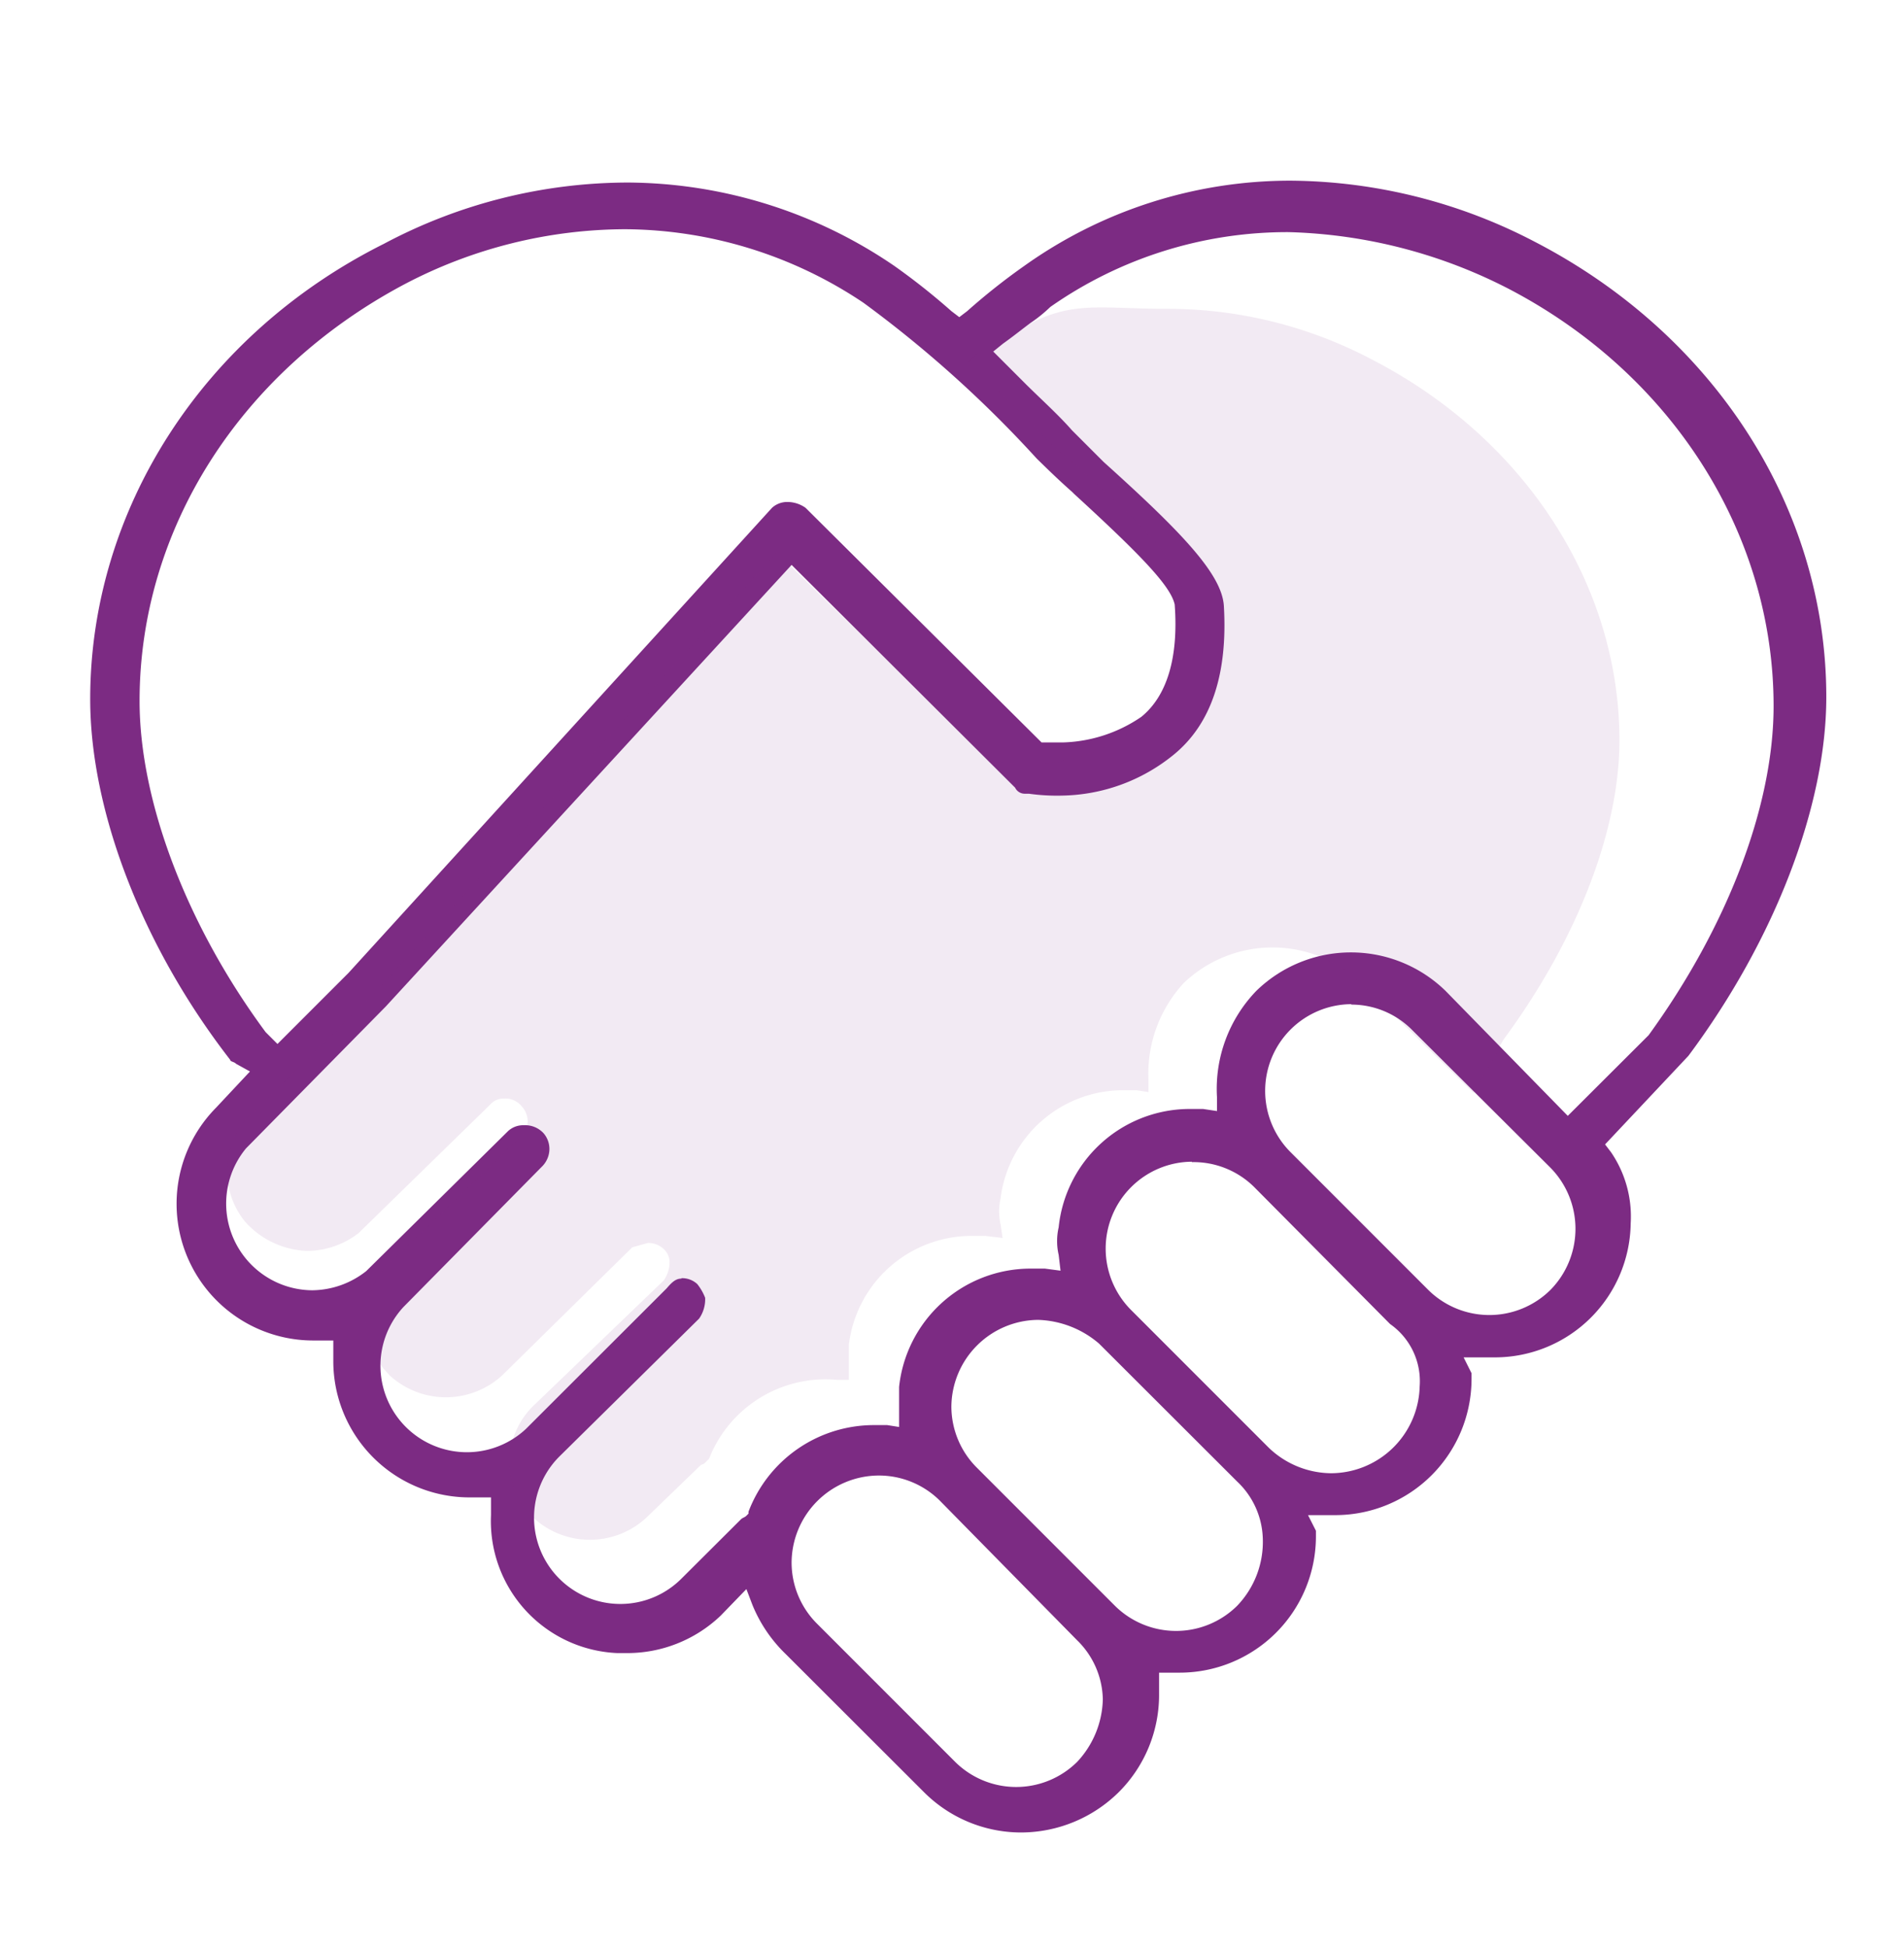 <svg id="Layer_1" data-name="Layer 1" xmlns="http://www.w3.org/2000/svg" viewBox="0 0 91.4 93.5"><defs><style>.cls-1{fill:#7c2b83;}.cls-2{opacity:0.1;isolation:isolate;}</style></defs><title>all-icons</title><path class="cls-1" d="M49,87.94A6.59,6.59,0,0,1,44.35,86l-6.63-6.62a6.9,6.9,0,0,1-1.6-2.36l-.29-.76L34.6,77.53A6.49,6.49,0,0,1,30,79.33h-.38a6.34,6.34,0,0,1-6.05-6.62v-.85h-1A6.54,6.54,0,0,1,16,65.33v-1h-1a6.56,6.56,0,0,1-4.64-11.16L12,51.42l-.67-.37c-.09-.1-.28-.1-.28-.19-4.26-5.49-6.72-12-6.72-17.31,0-9.08,5.4-17.5,14.1-21.85A25,25,0,0,1,30.16,8.76a22.86,22.86,0,0,1,12.77,4,32.23,32.23,0,0,1,2.74,2.17l.38.29.38-.29a30.73,30.73,0,0,1,2.74-2.17A22,22,0,0,1,61.94,8.67,25.66,25.66,0,0,1,73.67,11.6c8.61,4.45,14,12.77,14,21.85,0,5.2-2.46,11.64-6.62,17.22h0l-4,4.25.29.38a5.47,5.47,0,0,1,.94,3.41,6.52,6.52,0,0,1-6.52,6.43H70.26l.38.76v.28a6.54,6.54,0,0,1-6.52,6.53H62.79l.38.75v.29a6.54,6.54,0,0,1-6.53,6.52h-1v1A6.59,6.59,0,0,1,53.71,86,6.69,6.69,0,0,1,49,87.94ZM42.17,70.81A4.2,4.2,0,0,0,38,75a4.15,4.15,0,0,0,1.23,2.93l6.62,6.62a4.16,4.16,0,0,0,5.86,0h0a4.54,4.54,0,0,0,1.23-3,4.06,4.06,0,0,0-1.23-2.83L45.1,72A4.15,4.15,0,0,0,42.17,70.81Zm7.66-7.47a4.2,4.2,0,0,0-4.16,4.16,4.15,4.15,0,0,0,1.23,2.94l6.62,6.62a4.17,4.17,0,0,0,5.87,0h0a4.43,4.43,0,0,0,1.23-3.22,3.91,3.91,0,0,0-1.23-2.74l-6.63-6.62A4.71,4.71,0,0,0,49.83,63.34Zm-17.12-2a1.07,1.07,0,0,1,.76.28,2.49,2.49,0,0,1,.38.66,1.62,1.62,0,0,1-.29,1l-6.71,6.62a4.14,4.14,0,1,0,5.86,5.86h0l2.84-2.83c.09-.1.19-.1.28-.19l.1-.1v-.09a6.44,6.44,0,0,1,6-4.16h.66l.57.09V66.56a6.35,6.35,0,0,1,6.33-5.68h.67l.75.1-.09-.76a2.94,2.94,0,0,1,0-1.32A6.33,6.33,0,0,1,57,53.22h.76l.66.1v-.67a6.77,6.77,0,0,1,1.89-5.1,6.51,6.51,0,0,1,9.08,0l5.87,6,3.88-3.87c3.78-5.21,6-11,6-15.8,0-8.23-4.83-15.89-12.68-20a24.43,24.43,0,0,0-10.59-2.74,19.82,19.82,0,0,0-11.45,3.59,6.89,6.89,0,0,1-.94.76c-.38.28-.85.66-1.33,1l-.47.38.38.38,1.23,1.23c.76.75,1.51,1.42,2.17,2.17l.57.57.95.95c3.78,3.4,5.67,5.39,5.77,6.9.19,3.22-.57,5.68-2.46,7.19A8.69,8.69,0,0,1,51,38.18a9.66,9.66,0,0,1-1.61-.09h-.19a.51.51,0,0,1-.47-.29L38,27.11,18.52,48.3l-6.71,6.81A4.16,4.16,0,0,0,15,61.92,4.24,4.24,0,0,0,17.58,61l6.81-6.72a1.06,1.06,0,0,1,.75-.28,1.2,1.2,0,0,1,.95.38,1.15,1.15,0,0,1,.28.85A1.2,1.2,0,0,1,26,56l-6.63,6.72a4.15,4.15,0,0,0,5.87,5.86h0L32,61.83C32.24,61.55,32.43,61.36,32.71,61.36Zm24.5-5.59a4.17,4.17,0,0,0-2.93,7.1l6.62,6.62a4.37,4.37,0,0,0,3,1.23,4.27,4.27,0,0,0,4.25-4.16h0a3.35,3.35,0,0,0-1.42-3L60.24,57A4.14,4.14,0,0,0,57.21,55.77Zm7.66-7.56a4.16,4.16,0,0,0-2.93,7.09l6.62,6.62a4.17,4.17,0,0,0,5.87,0h0a4.18,4.18,0,0,0,0-5.86L67.8,49.44A4.11,4.11,0,0,0,64.87,48.21ZM30,11a22.9,22.9,0,0,0-10.6,2.65C11.52,17.84,6.7,25.41,6.7,33.64c0,4.82,2.27,10.78,6.05,15.89l.19.19.38.38,3.41-3.41L37.06,24.37a1.08,1.08,0,0,1,.76-.28,1.51,1.51,0,0,1,.85.28L50,35.63h1a7,7,0,0,0,3.79-1.23c1.23-1,1.79-2.84,1.6-5.39-.19-.86-1.51-2.27-4.82-5.3l-.1-.1c-.75-.66-1.41-1.32-1.7-1.6a56.16,56.16,0,0,0-8.32-7.48A20.73,20.73,0,0,0,30,11Z"/><g class="cls-2"><path class="cls-1" d="M31.1,59.65a1.07,1.07,0,0,1,.76.29.85.85,0,0,1,.28.66,1.51,1.51,0,0,1-.28.85l-6.24,6a3.74,3.74,0,0,0-.1,5.3l.1.1a4,4,0,0,0,5.39,0l2.65-2.56c.09,0,.19-.09.28-.19l.1-.09V70a6,6,0,0,1,6.14-3.78h.57v-1.7a5.94,5.94,0,0,1,5.87-5.21h.66l.85.1-.1-.66a2.83,2.83,0,0,1,0-1.23,5.93,5.93,0,0,1,5.87-5.2h.66l.57.09V51.8a6.41,6.41,0,0,1,1.7-4.63,6.17,6.17,0,0,1,8.51,0l5.4,5.29,1.42-2.55c3.5-4.73,5.58-10,5.58-14.38,0-7.47-4.54-14.47-11.83-18.25a21,21,0,0,0-9.83-2.46c-3.88,0-4.92-.57-8.14,1.61-.28.18.57-.67.19-.38s-.76.56-1.23.94l-.38.38.38.38,1,1a18.67,18.67,0,0,1,2,2l.47.47c.19.19.57.47,1,.85,3.5,3.12,5.29,4.92,5.39,6.34.19,2.93-.57,5.2-2.27,6.53a7.65,7.65,0,0,1-5.11,1.7,6.79,6.79,0,0,1-1.42-.1h-.19c-.19,0-.28-.09-.47-.28l-10-9.74L18,47.64l-6.25,6.15a3.85,3.85,0,0,0,0,4.82,4.18,4.18,0,0,0,3,1.42,4.08,4.08,0,0,0,2.46-.85L23.54,53a.84.84,0,0,1,.66-.28,1,1,0,0,1,.85.38,1.06,1.06,0,0,1,.28.75,1.16,1.16,0,0,1-.38.76l-6.24,6a3.75,3.75,0,0,0-.09,5.3l.09.1a4,4,0,0,0,5.39,0l6.25-6.15Z"/></g></svg>